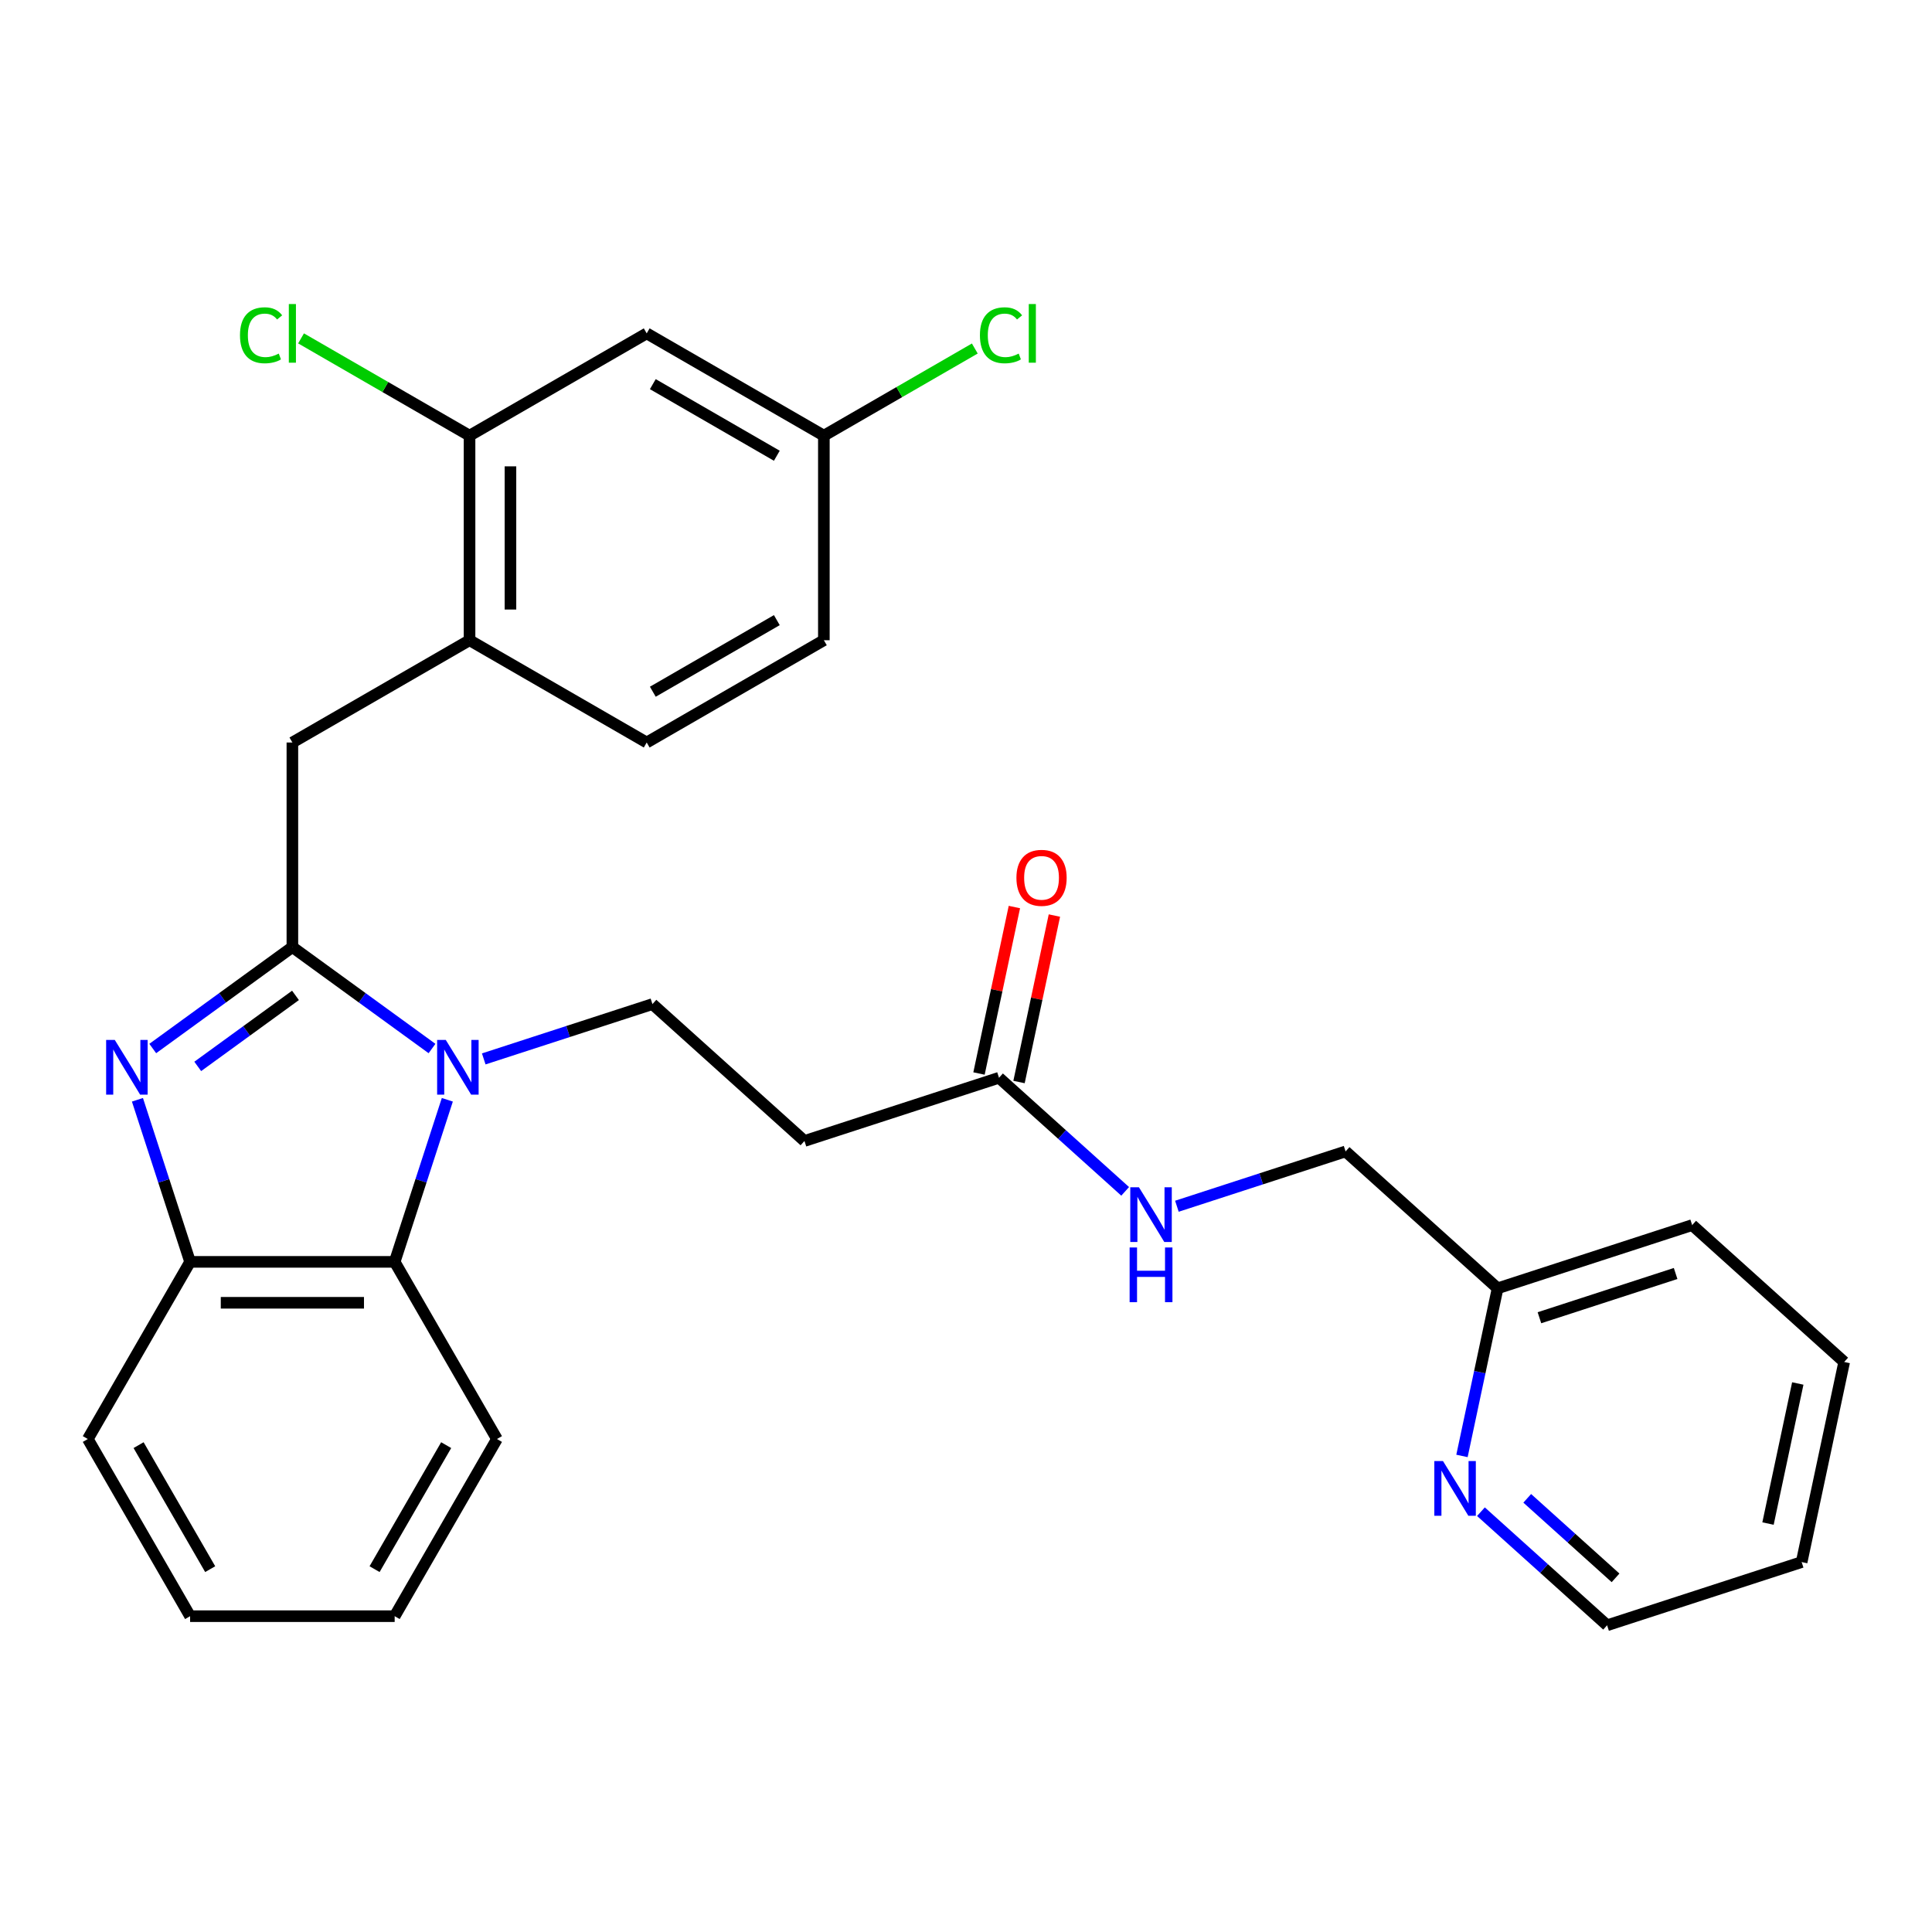 <?xml version='1.0' encoding='iso-8859-1'?>
<svg version='1.1' baseProfile='full'
              xmlns='http://www.w3.org/2000/svg'
                      xmlns:rdkit='http://www.rdkit.org/xml'
                      xmlns:xlink='http://www.w3.org/1999/xlink'
                  xml:space='preserve'
width='1000px' height='1000px' viewBox='0 0 1000 1000'>
<!-- END OF HEADER -->
<rect style='opacity:1.0;fill:#FFFFFF;stroke:none' width='1000' height='1000' x='0' y='0'> </rect>
<path class='bond-0' d='M 525.043,469.485 L 515.886,512.566' style='fill:none;fill-rule:evenodd;stroke:#FF0000;stroke-width:6px;stroke-linecap:butt;stroke-linejoin:miter;stroke-opacity:1' />
<path class='bond-0' d='M 515.886,512.566 L 506.729,555.647' style='fill:none;fill-rule:evenodd;stroke:#000000;stroke-width:6px;stroke-linecap:butt;stroke-linejoin:miter;stroke-opacity:1' />
<path class='bond-0' d='M 545.757,473.888 L 536.6,516.969' style='fill:none;fill-rule:evenodd;stroke:#FF0000;stroke-width:6px;stroke-linecap:butt;stroke-linejoin:miter;stroke-opacity:1' />
<path class='bond-0' d='M 536.6,516.969 L 527.443,560.05' style='fill:none;fill-rule:evenodd;stroke:#000000;stroke-width:6px;stroke-linecap:butt;stroke-linejoin:miter;stroke-opacity:1' />
<path class='bond-1' d='M 517.086,557.849 L 549.735,587.246' style='fill:none;fill-rule:evenodd;stroke:#000000;stroke-width:6px;stroke-linecap:butt;stroke-linejoin:miter;stroke-opacity:1' />
<path class='bond-1' d='M 549.735,587.246 L 582.385,616.644' style='fill:none;fill-rule:evenodd;stroke:#0000FF;stroke-width:6px;stroke-linecap:butt;stroke-linejoin:miter;stroke-opacity:1' />
<path class='bond-2' d='M 517.086,557.849 L 416.385,590.568' style='fill:none;fill-rule:evenodd;stroke:#000000;stroke-width:6px;stroke-linecap:butt;stroke-linejoin:miter;stroke-opacity:1' />
<path class='bond-3' d='M 954.545,704.958 L 932.531,808.527' style='fill:none;fill-rule:evenodd;stroke:#000000;stroke-width:6px;stroke-linecap:butt;stroke-linejoin:miter;stroke-opacity:1' />
<path class='bond-3' d='M 930.53,716.09 L 915.12,788.589' style='fill:none;fill-rule:evenodd;stroke:#000000;stroke-width:6px;stroke-linecap:butt;stroke-linejoin:miter;stroke-opacity:1' />
<path class='bond-4' d='M 954.545,704.958 L 875.859,634.108' style='fill:none;fill-rule:evenodd;stroke:#000000;stroke-width:6px;stroke-linecap:butt;stroke-linejoin:miter;stroke-opacity:1' />
<path class='bond-5' d='M 609.159,624.348 L 652.816,610.163' style='fill:none;fill-rule:evenodd;stroke:#0000FF;stroke-width:6px;stroke-linecap:butt;stroke-linejoin:miter;stroke-opacity:1' />
<path class='bond-5' d='M 652.816,610.163 L 696.472,595.978' style='fill:none;fill-rule:evenodd;stroke:#000000;stroke-width:6px;stroke-linecap:butt;stroke-linejoin:miter;stroke-opacity:1' />
<path class='bond-6' d='M 932.531,808.527 L 831.831,841.246' style='fill:none;fill-rule:evenodd;stroke:#000000;stroke-width:6px;stroke-linecap:butt;stroke-linejoin:miter;stroke-opacity:1' />
<path class='bond-7' d='M 257.22,744.836 L 204.279,836.533' style='fill:none;fill-rule:evenodd;stroke:#000000;stroke-width:6px;stroke-linecap:butt;stroke-linejoin:miter;stroke-opacity:1' />
<path class='bond-7' d='M 230.939,748.002 L 193.881,812.19' style='fill:none;fill-rule:evenodd;stroke:#000000;stroke-width:6px;stroke-linecap:butt;stroke-linejoin:miter;stroke-opacity:1' />
<path class='bond-8' d='M 257.22,744.836 L 204.279,653.139' style='fill:none;fill-rule:evenodd;stroke:#000000;stroke-width:6px;stroke-linecap:butt;stroke-linejoin:miter;stroke-opacity:1' />
<path class='bond-9' d='M 204.279,836.533 L 98.396,836.533' style='fill:none;fill-rule:evenodd;stroke:#000000;stroke-width:6px;stroke-linecap:butt;stroke-linejoin:miter;stroke-opacity:1' />
<path class='bond-10' d='M 98.396,836.533 L 45.455,744.836' style='fill:none;fill-rule:evenodd;stroke:#000000;stroke-width:6px;stroke-linecap:butt;stroke-linejoin:miter;stroke-opacity:1' />
<path class='bond-10' d='M 108.794,812.19 L 71.735,748.002' style='fill:none;fill-rule:evenodd;stroke:#000000;stroke-width:6px;stroke-linecap:butt;stroke-linejoin:miter;stroke-opacity:1' />
<path class='bond-11' d='M 45.455,744.836 L 98.396,653.139' style='fill:none;fill-rule:evenodd;stroke:#000000;stroke-width:6px;stroke-linecap:butt;stroke-linejoin:miter;stroke-opacity:1' />
<path class='bond-12' d='M 231.537,569.245 L 217.908,611.192' style='fill:none;fill-rule:evenodd;stroke:#0000FF;stroke-width:6px;stroke-linecap:butt;stroke-linejoin:miter;stroke-opacity:1' />
<path class='bond-12' d='M 217.908,611.192 L 204.279,653.139' style='fill:none;fill-rule:evenodd;stroke:#000000;stroke-width:6px;stroke-linecap:butt;stroke-linejoin:miter;stroke-opacity:1' />
<path class='bond-13' d='M 223.611,542.712 L 187.474,516.457' style='fill:none;fill-rule:evenodd;stroke:#0000FF;stroke-width:6px;stroke-linecap:butt;stroke-linejoin:miter;stroke-opacity:1' />
<path class='bond-13' d='M 187.474,516.457 L 151.337,490.202' style='fill:none;fill-rule:evenodd;stroke:#000000;stroke-width:6px;stroke-linecap:butt;stroke-linejoin:miter;stroke-opacity:1' />
<path class='bond-14' d='M 250.385,548.089 L 294.042,533.904' style='fill:none;fill-rule:evenodd;stroke:#0000FF;stroke-width:6px;stroke-linecap:butt;stroke-linejoin:miter;stroke-opacity:1' />
<path class='bond-14' d='M 294.042,533.904 L 337.699,519.719' style='fill:none;fill-rule:evenodd;stroke:#000000;stroke-width:6px;stroke-linecap:butt;stroke-linejoin:miter;stroke-opacity:1' />
<path class='bond-15' d='M 204.279,653.139 L 98.396,653.139' style='fill:none;fill-rule:evenodd;stroke:#000000;stroke-width:6px;stroke-linecap:butt;stroke-linejoin:miter;stroke-opacity:1' />
<path class='bond-15' d='M 188.396,674.315 L 114.278,674.315' style='fill:none;fill-rule:evenodd;stroke:#000000;stroke-width:6px;stroke-linecap:butt;stroke-linejoin:miter;stroke-opacity:1' />
<path class='bond-16' d='M 98.396,653.139 L 84.767,611.192' style='fill:none;fill-rule:evenodd;stroke:#000000;stroke-width:6px;stroke-linecap:butt;stroke-linejoin:miter;stroke-opacity:1' />
<path class='bond-16' d='M 84.767,611.192 L 71.137,569.245' style='fill:none;fill-rule:evenodd;stroke:#0000FF;stroke-width:6px;stroke-linecap:butt;stroke-linejoin:miter;stroke-opacity:1' />
<path class='bond-17' d='M 79.063,542.712 L 115.2,516.457' style='fill:none;fill-rule:evenodd;stroke:#0000FF;stroke-width:6px;stroke-linecap:butt;stroke-linejoin:miter;stroke-opacity:1' />
<path class='bond-17' d='M 115.2,516.457 L 151.337,490.202' style='fill:none;fill-rule:evenodd;stroke:#000000;stroke-width:6px;stroke-linecap:butt;stroke-linejoin:miter;stroke-opacity:1' />
<path class='bond-17' d='M 102.352,551.968 L 127.648,533.589' style='fill:none;fill-rule:evenodd;stroke:#0000FF;stroke-width:6px;stroke-linecap:butt;stroke-linejoin:miter;stroke-opacity:1' />
<path class='bond-17' d='M 127.648,533.589 L 152.944,515.211' style='fill:none;fill-rule:evenodd;stroke:#000000;stroke-width:6px;stroke-linecap:butt;stroke-linejoin:miter;stroke-opacity:1' />
<path class='bond-18' d='M 151.337,490.202 L 151.337,384.319' style='fill:none;fill-rule:evenodd;stroke:#000000;stroke-width:6px;stroke-linecap:butt;stroke-linejoin:miter;stroke-opacity:1' />
<path class='bond-19' d='M 151.337,384.319 L 243.035,331.378' style='fill:none;fill-rule:evenodd;stroke:#000000;stroke-width:6px;stroke-linecap:butt;stroke-linejoin:miter;stroke-opacity:1' />
<path class='bond-20' d='M 416.385,590.568 L 337.699,519.719' style='fill:none;fill-rule:evenodd;stroke:#000000;stroke-width:6px;stroke-linecap:butt;stroke-linejoin:miter;stroke-opacity:1' />
<path class='bond-21' d='M 334.732,172.554 L 426.429,225.495' style='fill:none;fill-rule:evenodd;stroke:#000000;stroke-width:6px;stroke-linecap:butt;stroke-linejoin:miter;stroke-opacity:1' />
<path class='bond-21' d='M 337.898,198.834 L 402.086,235.893' style='fill:none;fill-rule:evenodd;stroke:#000000;stroke-width:6px;stroke-linecap:butt;stroke-linejoin:miter;stroke-opacity:1' />
<path class='bond-22' d='M 334.732,172.554 L 243.035,225.495' style='fill:none;fill-rule:evenodd;stroke:#000000;stroke-width:6px;stroke-linecap:butt;stroke-linejoin:miter;stroke-opacity:1' />
<path class='bond-23' d='M 426.429,225.495 L 426.429,331.378' style='fill:none;fill-rule:evenodd;stroke:#000000;stroke-width:6px;stroke-linecap:butt;stroke-linejoin:miter;stroke-opacity:1' />
<path class='bond-24' d='M 426.429,225.495 L 465.494,202.941' style='fill:none;fill-rule:evenodd;stroke:#000000;stroke-width:6px;stroke-linecap:butt;stroke-linejoin:miter;stroke-opacity:1' />
<path class='bond-24' d='M 465.494,202.941 L 504.559,180.387' style='fill:none;fill-rule:evenodd;stroke:#00CC00;stroke-width:6px;stroke-linecap:butt;stroke-linejoin:miter;stroke-opacity:1' />
<path class='bond-25' d='M 426.429,331.378 L 334.732,384.319' style='fill:none;fill-rule:evenodd;stroke:#000000;stroke-width:6px;stroke-linecap:butt;stroke-linejoin:miter;stroke-opacity:1' />
<path class='bond-25' d='M 402.086,320.98 L 337.898,358.039' style='fill:none;fill-rule:evenodd;stroke:#000000;stroke-width:6px;stroke-linecap:butt;stroke-linejoin:miter;stroke-opacity:1' />
<path class='bond-26' d='M 334.732,384.319 L 243.035,331.378' style='fill:none;fill-rule:evenodd;stroke:#000000;stroke-width:6px;stroke-linecap:butt;stroke-linejoin:miter;stroke-opacity:1' />
<path class='bond-27' d='M 243.035,331.378 L 243.035,225.495' style='fill:none;fill-rule:evenodd;stroke:#000000;stroke-width:6px;stroke-linecap:butt;stroke-linejoin:miter;stroke-opacity:1' />
<path class='bond-27' d='M 264.211,315.495 L 264.211,241.377' style='fill:none;fill-rule:evenodd;stroke:#000000;stroke-width:6px;stroke-linecap:butt;stroke-linejoin:miter;stroke-opacity:1' />
<path class='bond-28' d='M 243.035,225.495 L 199.429,200.32' style='fill:none;fill-rule:evenodd;stroke:#000000;stroke-width:6px;stroke-linecap:butt;stroke-linejoin:miter;stroke-opacity:1' />
<path class='bond-28' d='M 199.429,200.32 L 155.824,175.144' style='fill:none;fill-rule:evenodd;stroke:#00CC00;stroke-width:6px;stroke-linecap:butt;stroke-linejoin:miter;stroke-opacity:1' />
<path class='bond-29' d='M 831.831,841.246 L 799.181,811.849' style='fill:none;fill-rule:evenodd;stroke:#000000;stroke-width:6px;stroke-linecap:butt;stroke-linejoin:miter;stroke-opacity:1' />
<path class='bond-29' d='M 799.181,811.849 L 766.531,782.451' style='fill:none;fill-rule:evenodd;stroke:#0000FF;stroke-width:6px;stroke-linecap:butt;stroke-linejoin:miter;stroke-opacity:1' />
<path class='bond-29' d='M 836.206,816.69 L 813.351,796.111' style='fill:none;fill-rule:evenodd;stroke:#000000;stroke-width:6px;stroke-linecap:butt;stroke-linejoin:miter;stroke-opacity:1' />
<path class='bond-29' d='M 813.351,796.111 L 790.496,775.533' style='fill:none;fill-rule:evenodd;stroke:#0000FF;stroke-width:6px;stroke-linecap:butt;stroke-linejoin:miter;stroke-opacity:1' />
<path class='bond-30' d='M 756.717,753.59 L 765.938,710.209' style='fill:none;fill-rule:evenodd;stroke:#0000FF;stroke-width:6px;stroke-linecap:butt;stroke-linejoin:miter;stroke-opacity:1' />
<path class='bond-30' d='M 765.938,710.209 L 775.159,666.828' style='fill:none;fill-rule:evenodd;stroke:#000000;stroke-width:6px;stroke-linecap:butt;stroke-linejoin:miter;stroke-opacity:1' />
<path class='bond-31' d='M 775.159,666.828 L 875.859,634.108' style='fill:none;fill-rule:evenodd;stroke:#000000;stroke-width:6px;stroke-linecap:butt;stroke-linejoin:miter;stroke-opacity:1' />
<path class='bond-31' d='M 796.808,682.06 L 867.298,659.156' style='fill:none;fill-rule:evenodd;stroke:#000000;stroke-width:6px;stroke-linecap:butt;stroke-linejoin:miter;stroke-opacity:1' />
<path class='bond-32' d='M 775.159,666.828 L 696.472,595.978' style='fill:none;fill-rule:evenodd;stroke:#000000;stroke-width:6px;stroke-linecap:butt;stroke-linejoin:miter;stroke-opacity:1' />
<path  class='atom-0' d='M 526.1 454.36
Q 526.1 447.56, 529.46 443.76
Q 532.82 439.96, 539.1 439.96
Q 545.38 439.96, 548.74 443.76
Q 552.1 447.56, 552.1 454.36
Q 552.1 461.24, 548.7 465.16
Q 545.3 469.04, 539.1 469.04
Q 532.86 469.04, 529.46 465.16
Q 526.1 461.28, 526.1 454.36
M 539.1 465.84
Q 543.42 465.84, 545.74 462.96
Q 548.1 460.04, 548.1 454.36
Q 548.1 448.8, 545.74 446
Q 543.42 443.16, 539.1 443.16
Q 534.78 443.16, 532.42 445.96
Q 530.1 448.76, 530.1 454.36
Q 530.1 460.08, 532.42 462.96
Q 534.78 465.84, 539.1 465.84
' fill='#FF0000'/>
<path  class='atom-3' d='M 589.512 614.538
L 598.792 629.538
Q 599.712 631.018, 601.192 633.698
Q 602.672 636.378, 602.752 636.538
L 602.752 614.538
L 606.512 614.538
L 606.512 642.858
L 602.632 642.858
L 592.672 626.458
Q 591.512 624.538, 590.272 622.338
Q 589.072 620.138, 588.712 619.458
L 588.712 642.858
L 585.032 642.858
L 585.032 614.538
L 589.512 614.538
' fill='#0000FF'/>
<path  class='atom-3' d='M 584.692 645.69
L 588.532 645.69
L 588.532 657.73
L 603.012 657.73
L 603.012 645.69
L 606.852 645.69
L 606.852 674.01
L 603.012 674.01
L 603.012 660.93
L 588.532 660.93
L 588.532 674.01
L 584.692 674.01
L 584.692 645.69
' fill='#0000FF'/>
<path  class='atom-9' d='M 230.738 538.278
L 240.018 553.278
Q 240.938 554.758, 242.418 557.438
Q 243.898 560.118, 243.978 560.278
L 243.978 538.278
L 247.738 538.278
L 247.738 566.598
L 243.858 566.598
L 233.898 550.198
Q 232.738 548.278, 231.498 546.078
Q 230.298 543.878, 229.938 543.198
L 229.938 566.598
L 226.258 566.598
L 226.258 538.278
L 230.738 538.278
' fill='#0000FF'/>
<path  class='atom-12' d='M 59.416 538.278
L 68.696 553.278
Q 69.616 554.758, 71.096 557.438
Q 72.576 560.118, 72.656 560.278
L 72.656 538.278
L 76.416 538.278
L 76.416 566.598
L 72.536 566.598
L 62.576 550.198
Q 61.416 548.278, 60.176 546.078
Q 58.976 543.878, 58.616 543.198
L 58.616 566.598
L 54.936 566.598
L 54.936 538.278
L 59.416 538.278
' fill='#0000FF'/>
<path  class='atom-23' d='M 124.217 173.534
Q 124.217 166.494, 127.497 162.814
Q 130.817 159.094, 137.097 159.094
Q 142.937 159.094, 146.057 163.214
L 143.417 165.374
Q 141.137 162.374, 137.097 162.374
Q 132.817 162.374, 130.537 165.254
Q 128.297 168.094, 128.297 173.534
Q 128.297 179.134, 130.617 182.014
Q 132.977 184.894, 137.537 184.894
Q 140.657 184.894, 144.297 183.014
L 145.417 186.014
Q 143.937 186.974, 141.697 187.534
Q 139.457 188.094, 136.977 188.094
Q 130.817 188.094, 127.497 184.334
Q 124.217 180.574, 124.217 173.534
' fill='#00CC00'/>
<path  class='atom-23' d='M 149.497 157.374
L 153.177 157.374
L 153.177 187.734
L 149.497 187.734
L 149.497 157.374
' fill='#00CC00'/>
<path  class='atom-24' d='M 507.206 173.534
Q 507.206 166.494, 510.486 162.814
Q 513.806 159.094, 520.086 159.094
Q 525.926 159.094, 529.046 163.214
L 526.406 165.374
Q 524.126 162.374, 520.086 162.374
Q 515.806 162.374, 513.526 165.254
Q 511.286 168.094, 511.286 173.534
Q 511.286 179.134, 513.606 182.014
Q 515.966 184.894, 520.526 184.894
Q 523.646 184.894, 527.286 183.014
L 528.406 186.014
Q 526.926 186.974, 524.686 187.534
Q 522.446 188.094, 519.966 188.094
Q 513.806 188.094, 510.486 184.334
Q 507.206 180.574, 507.206 173.534
' fill='#00CC00'/>
<path  class='atom-24' d='M 532.486 157.374
L 536.166 157.374
L 536.166 187.734
L 532.486 187.734
L 532.486 157.374
' fill='#00CC00'/>
<path  class='atom-26' d='M 746.884 756.237
L 756.164 771.237
Q 757.084 772.717, 758.564 775.397
Q 760.044 778.077, 760.124 778.237
L 760.124 756.237
L 763.884 756.237
L 763.884 784.557
L 760.004 784.557
L 750.044 768.157
Q 748.884 766.237, 747.644 764.037
Q 746.444 761.837, 746.084 761.157
L 746.084 784.557
L 742.404 784.557
L 742.404 756.237
L 746.884 756.237
' fill='#0000FF'/>
</svg>
